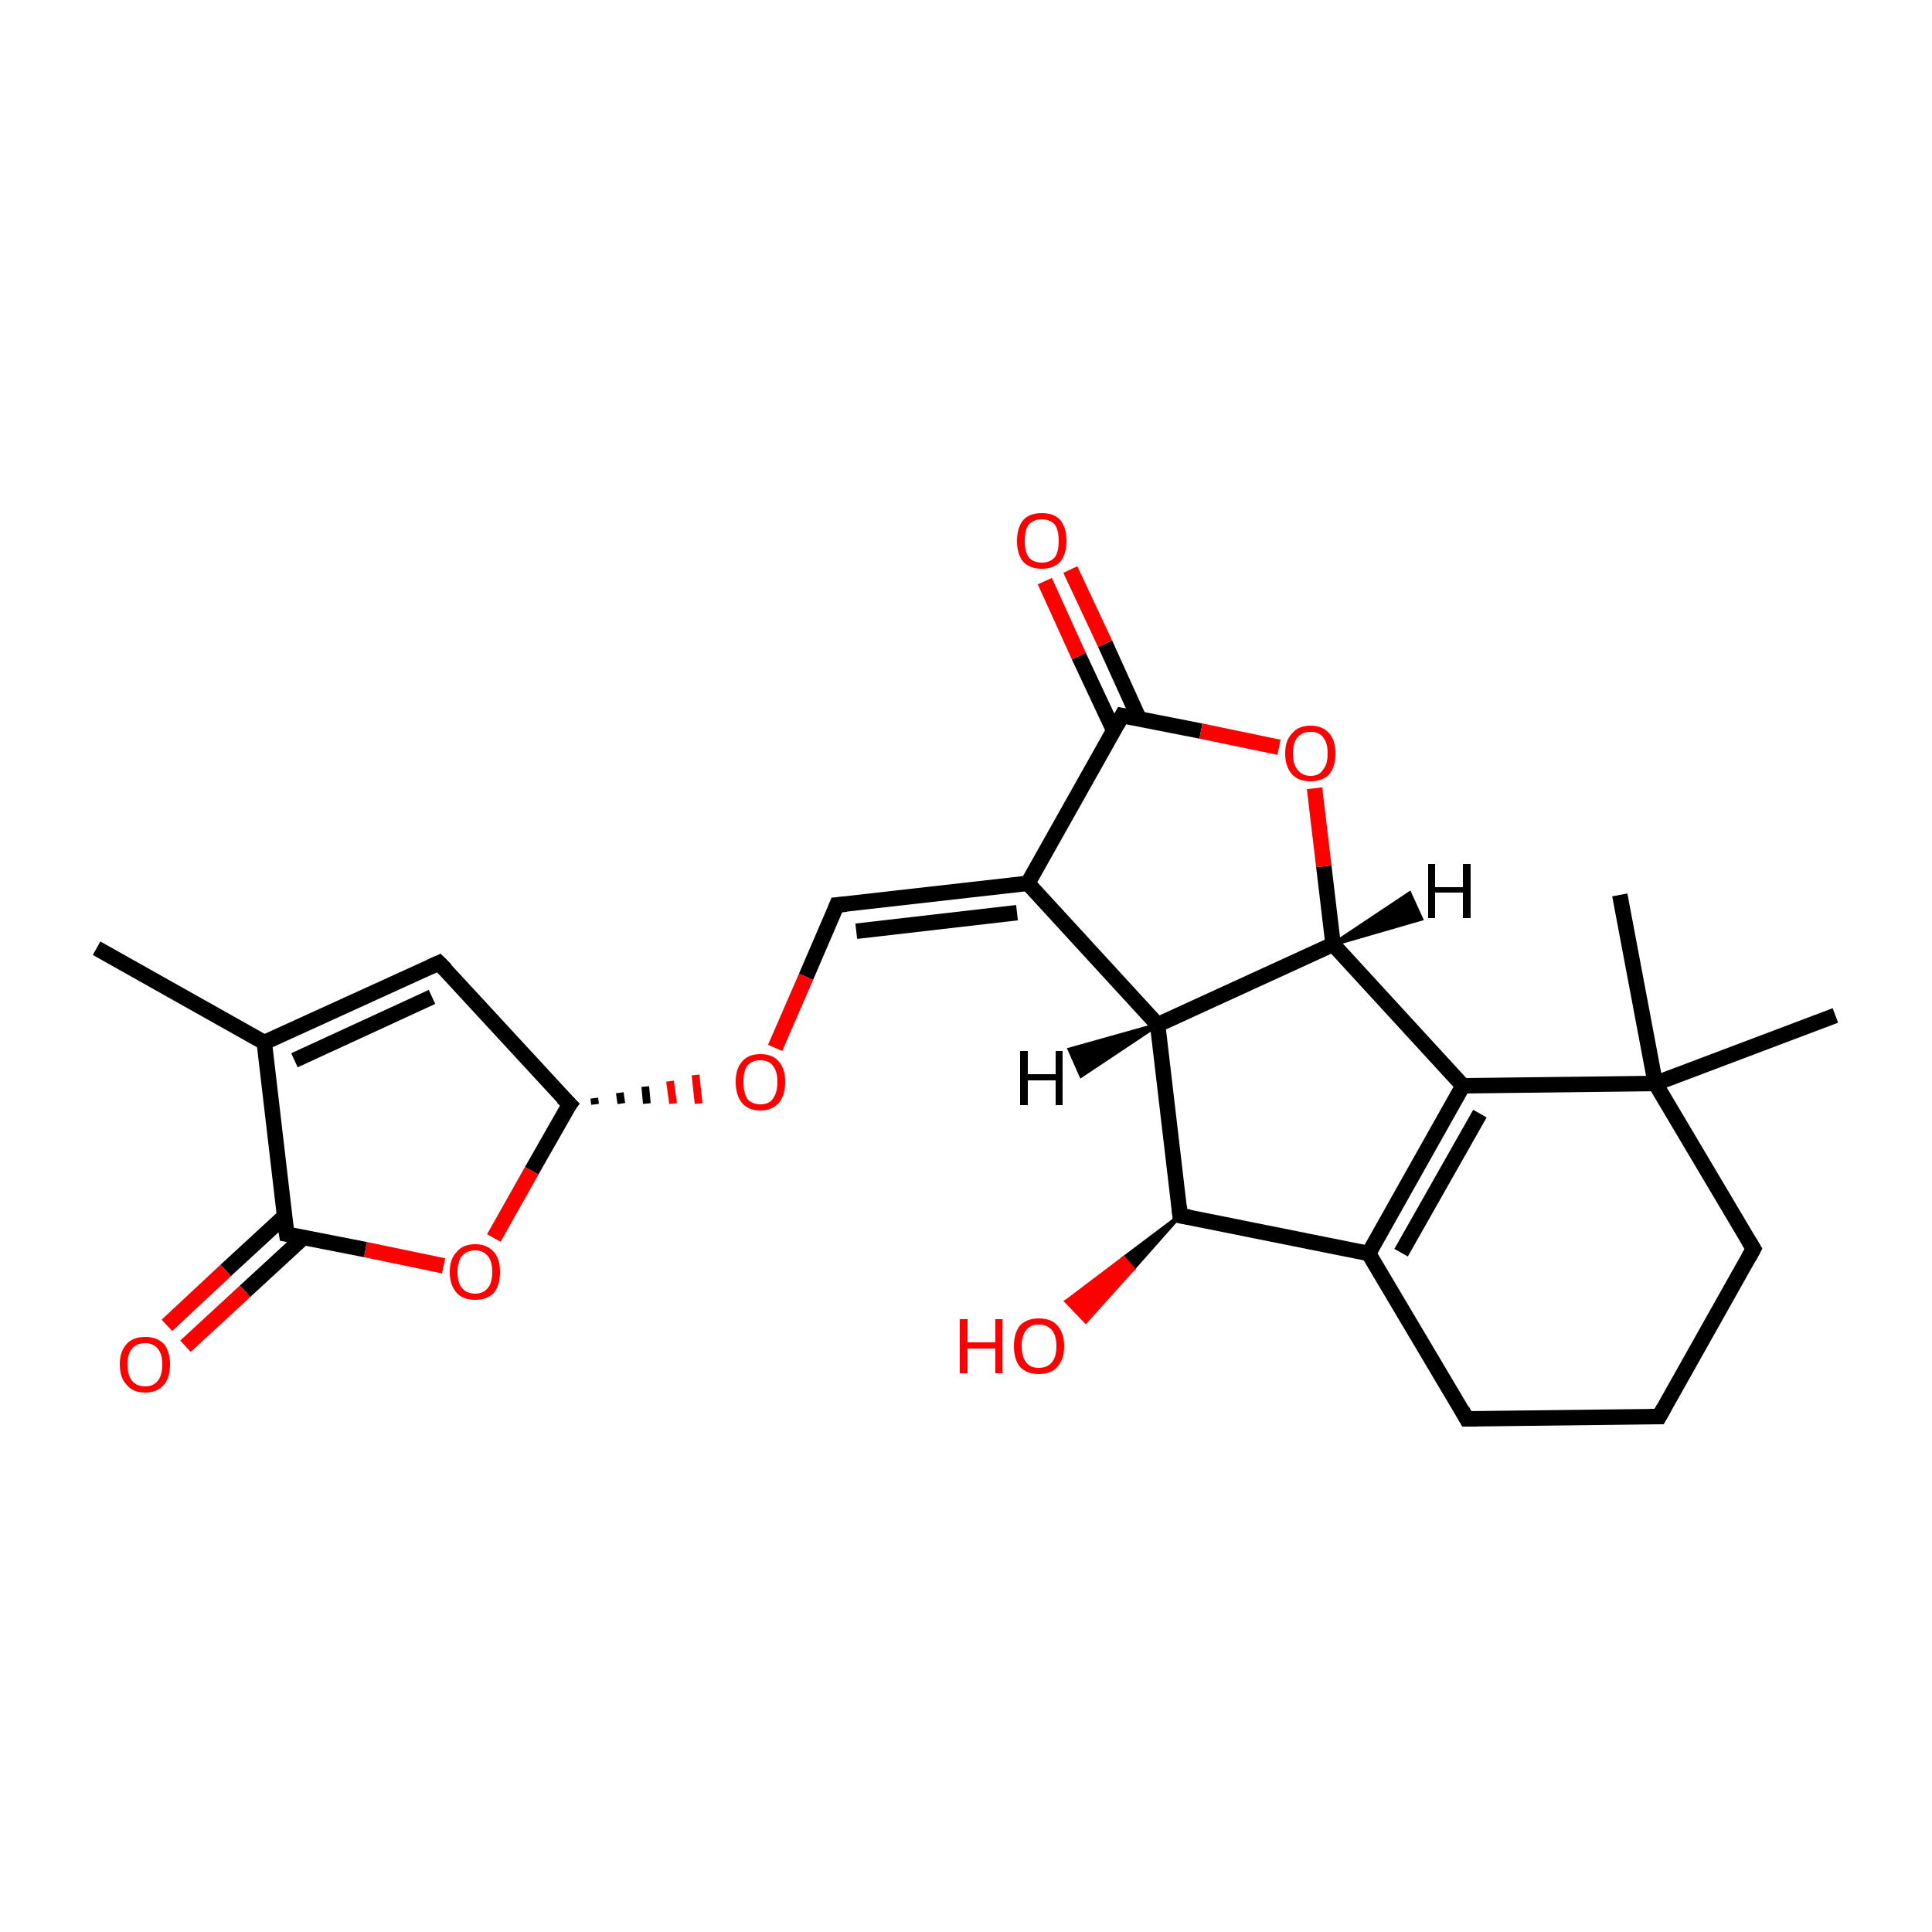 <?xml version='1.0' encoding='iso-8859-1'?>
<svg version='1.1' baseProfile='full'
              xmlns='http://www.w3.org/2000/svg'
                      xmlns:rdkit='http://www.rdkit.org/xml'
                      xmlns:xlink='http://www.w3.org/1999/xlink'
                  xml:space='preserve'
width='250px' height='250px' viewBox='0 0 250 250'>
<!-- END OF HEADER -->
<rect style='opacity:1.0;fill:#FFFFFF;stroke:none' width='250.0' height='250.0' x='0.0' y='0.0'> </rect>
<path class='bond-0 atom-0 atom-8' d='M 12.5,122.7 L 34.2,134.9' style='fill:none;fill-rule:evenodd;stroke:#000000;stroke-width:2.0px;stroke-linecap:butt;stroke-linejoin:miter;stroke-opacity:1' />
<path class='bond-1 atom-1 atom-18' d='M 209.6,115.8 L 214.2,140.2' style='fill:none;fill-rule:evenodd;stroke:#000000;stroke-width:2.0px;stroke-linecap:butt;stroke-linejoin:miter;stroke-opacity:1' />
<path class='bond-2 atom-2 atom-18' d='M 237.5,131.4 L 214.2,140.2' style='fill:none;fill-rule:evenodd;stroke:#000000;stroke-width:2.0px;stroke-linecap:butt;stroke-linejoin:miter;stroke-opacity:1' />
<path class='bond-3 atom-3 atom-4' d='M 214.7,183.3 L 189.8,183.6' style='fill:none;fill-rule:evenodd;stroke:#000000;stroke-width:2.0px;stroke-linecap:butt;stroke-linejoin:miter;stroke-opacity:1' />
<path class='bond-4 atom-3 atom-5' d='M 214.7,183.3 L 226.9,161.6' style='fill:none;fill-rule:evenodd;stroke:#000000;stroke-width:2.0px;stroke-linecap:butt;stroke-linejoin:miter;stroke-opacity:1' />
<path class='bond-5 atom-4 atom-9' d='M 189.8,183.6 L 177.1,162.2' style='fill:none;fill-rule:evenodd;stroke:#000000;stroke-width:2.0px;stroke-linecap:butt;stroke-linejoin:miter;stroke-opacity:1' />
<path class='bond-6 atom-5 atom-18' d='M 226.9,161.6 L 214.2,140.2' style='fill:none;fill-rule:evenodd;stroke:#000000;stroke-width:2.0px;stroke-linecap:butt;stroke-linejoin:miter;stroke-opacity:1' />
<path class='bond-7 atom-6 atom-8' d='M 56.8,124.6 L 34.2,134.9' style='fill:none;fill-rule:evenodd;stroke:#000000;stroke-width:2.0px;stroke-linecap:butt;stroke-linejoin:miter;stroke-opacity:1' />
<path class='bond-7 atom-6 atom-8' d='M 55.9,129.0 L 38.1,137.2' style='fill:none;fill-rule:evenodd;stroke:#000000;stroke-width:2.0px;stroke-linecap:butt;stroke-linejoin:miter;stroke-opacity:1' />
<path class='bond-8 atom-6 atom-11' d='M 56.8,124.6 L 73.7,142.9' style='fill:none;fill-rule:evenodd;stroke:#000000;stroke-width:2.0px;stroke-linecap:butt;stroke-linejoin:miter;stroke-opacity:1' />
<path class='bond-9 atom-7 atom-10' d='M 108.3,117.1 L 133.0,114.3' style='fill:none;fill-rule:evenodd;stroke:#000000;stroke-width:2.0px;stroke-linecap:butt;stroke-linejoin:miter;stroke-opacity:1' />
<path class='bond-9 atom-7 atom-10' d='M 110.8,120.5 L 131.6,118.1' style='fill:none;fill-rule:evenodd;stroke:#000000;stroke-width:2.0px;stroke-linecap:butt;stroke-linejoin:miter;stroke-opacity:1' />
<path class='bond-10 atom-7 atom-22' d='M 108.3,117.1 L 104.3,126.4' style='fill:none;fill-rule:evenodd;stroke:#000000;stroke-width:2.0px;stroke-linecap:butt;stroke-linejoin:miter;stroke-opacity:1' />
<path class='bond-10 atom-7 atom-22' d='M 104.3,126.4 L 100.3,135.6' style='fill:none;fill-rule:evenodd;stroke:#FF0000;stroke-width:2.0px;stroke-linecap:butt;stroke-linejoin:miter;stroke-opacity:1' />
<path class='bond-11 atom-8 atom-16' d='M 34.2,134.9 L 37.1,159.7' style='fill:none;fill-rule:evenodd;stroke:#000000;stroke-width:2.0px;stroke-linecap:butt;stroke-linejoin:miter;stroke-opacity:1' />
<path class='bond-12 atom-9 atom-13' d='M 177.1,162.2 L 189.3,140.5' style='fill:none;fill-rule:evenodd;stroke:#000000;stroke-width:2.0px;stroke-linecap:butt;stroke-linejoin:miter;stroke-opacity:1' />
<path class='bond-12 atom-9 atom-13' d='M 181.3,162.1 L 191.5,144.1' style='fill:none;fill-rule:evenodd;stroke:#000000;stroke-width:2.0px;stroke-linecap:butt;stroke-linejoin:miter;stroke-opacity:1' />
<path class='bond-13 atom-9 atom-14' d='M 177.1,162.2 L 152.7,157.3' style='fill:none;fill-rule:evenodd;stroke:#000000;stroke-width:2.0px;stroke-linecap:butt;stroke-linejoin:miter;stroke-opacity:1' />
<path class='bond-14 atom-10 atom-12' d='M 133.0,114.3 L 149.8,132.6' style='fill:none;fill-rule:evenodd;stroke:#000000;stroke-width:2.0px;stroke-linecap:butt;stroke-linejoin:miter;stroke-opacity:1' />
<path class='bond-15 atom-10 atom-17' d='M 133.0,114.3 L 145.2,92.6' style='fill:none;fill-rule:evenodd;stroke:#000000;stroke-width:2.0px;stroke-linecap:butt;stroke-linejoin:miter;stroke-opacity:1' />
<path class='bond-16 atom-11 atom-22' d='M 77.0,142.9 L 76.9,142.1' style='fill:none;fill-rule:evenodd;stroke:#000000;stroke-width:1.0px;stroke-linecap:butt;stroke-linejoin:miter;stroke-opacity:1' />
<path class='bond-16 atom-11 atom-22' d='M 80.4,142.8 L 80.2,141.4' style='fill:none;fill-rule:evenodd;stroke:#000000;stroke-width:1.0px;stroke-linecap:butt;stroke-linejoin:miter;stroke-opacity:1' />
<path class='bond-16 atom-11 atom-22' d='M 83.7,142.8 L 83.5,140.6' style='fill:none;fill-rule:evenodd;stroke:#000000;stroke-width:1.0px;stroke-linecap:butt;stroke-linejoin:miter;stroke-opacity:1' />
<path class='bond-16 atom-11 atom-22' d='M 87.1,142.8 L 86.7,139.9' style='fill:none;fill-rule:evenodd;stroke:#FF0000;stroke-width:1.0px;stroke-linecap:butt;stroke-linejoin:miter;stroke-opacity:1' />
<path class='bond-16 atom-11 atom-22' d='M 90.4,142.8 L 90.0,139.1' style='fill:none;fill-rule:evenodd;stroke:#FF0000;stroke-width:1.0px;stroke-linecap:butt;stroke-linejoin:miter;stroke-opacity:1' />
<path class='bond-17 atom-11 atom-23' d='M 73.7,142.9 L 68.8,151.5' style='fill:none;fill-rule:evenodd;stroke:#000000;stroke-width:2.0px;stroke-linecap:butt;stroke-linejoin:miter;stroke-opacity:1' />
<path class='bond-17 atom-11 atom-23' d='M 68.8,151.5 L 63.9,160.2' style='fill:none;fill-rule:evenodd;stroke:#FF0000;stroke-width:2.0px;stroke-linecap:butt;stroke-linejoin:miter;stroke-opacity:1' />
<path class='bond-18 atom-12 atom-14' d='M 149.8,132.6 L 152.7,157.3' style='fill:none;fill-rule:evenodd;stroke:#000000;stroke-width:2.0px;stroke-linecap:butt;stroke-linejoin:miter;stroke-opacity:1' />
<path class='bond-19 atom-12 atom-15' d='M 149.8,132.6 L 172.5,122.2' style='fill:none;fill-rule:evenodd;stroke:#000000;stroke-width:2.0px;stroke-linecap:butt;stroke-linejoin:miter;stroke-opacity:1' />
<path class='bond-20 atom-13 atom-15' d='M 189.3,140.5 L 172.5,122.2' style='fill:none;fill-rule:evenodd;stroke:#000000;stroke-width:2.0px;stroke-linecap:butt;stroke-linejoin:miter;stroke-opacity:1' />
<path class='bond-21 atom-13 atom-18' d='M 189.3,140.5 L 214.2,140.2' style='fill:none;fill-rule:evenodd;stroke:#000000;stroke-width:2.0px;stroke-linecap:butt;stroke-linejoin:miter;stroke-opacity:1' />
<path class='bond-22 atom-14 atom-19' d='M 152.7,157.3 L 146.6,164.2 L 145.4,162.8 Z' style='fill:#000000;fill-rule:evenodd;fill-opacity:1;stroke:#000000;stroke-width:0.5px;stroke-linecap:butt;stroke-linejoin:miter;stroke-opacity:1;' />
<path class='bond-22 atom-14 atom-19' d='M 146.6,164.2 L 138.0,168.4 L 140.5,171.0 Z' style='fill:#FF0000;fill-rule:evenodd;fill-opacity:1;stroke:#FF0000;stroke-width:0.5px;stroke-linecap:butt;stroke-linejoin:miter;stroke-opacity:1;' />
<path class='bond-22 atom-14 atom-19' d='M 146.6,164.2 L 145.4,162.8 L 138.0,168.4 Z' style='fill:#FF0000;fill-rule:evenodd;fill-opacity:1;stroke:#FF0000;stroke-width:0.5px;stroke-linecap:butt;stroke-linejoin:miter;stroke-opacity:1;' />
<path class='bond-23 atom-15 atom-24' d='M 172.5,122.2 L 171.3,112.1' style='fill:none;fill-rule:evenodd;stroke:#000000;stroke-width:2.0px;stroke-linecap:butt;stroke-linejoin:miter;stroke-opacity:1' />
<path class='bond-23 atom-15 atom-24' d='M 171.3,112.1 L 170.1,102.0' style='fill:none;fill-rule:evenodd;stroke:#FF0000;stroke-width:2.0px;stroke-linecap:butt;stroke-linejoin:miter;stroke-opacity:1' />
<path class='bond-24 atom-16 atom-20' d='M 36.8,157.4 L 29.2,164.4' style='fill:none;fill-rule:evenodd;stroke:#000000;stroke-width:2.0px;stroke-linecap:butt;stroke-linejoin:miter;stroke-opacity:1' />
<path class='bond-24 atom-16 atom-20' d='M 29.2,164.4 L 21.6,171.5' style='fill:none;fill-rule:evenodd;stroke:#FF0000;stroke-width:2.0px;stroke-linecap:butt;stroke-linejoin:miter;stroke-opacity:1' />
<path class='bond-24 atom-16 atom-20' d='M 39.3,160.1 L 31.7,167.1' style='fill:none;fill-rule:evenodd;stroke:#000000;stroke-width:2.0px;stroke-linecap:butt;stroke-linejoin:miter;stroke-opacity:1' />
<path class='bond-24 atom-16 atom-20' d='M 31.7,167.1 L 24.0,174.2' style='fill:none;fill-rule:evenodd;stroke:#FF0000;stroke-width:2.0px;stroke-linecap:butt;stroke-linejoin:miter;stroke-opacity:1' />
<path class='bond-25 atom-16 atom-23' d='M 37.1,159.7 L 47.3,161.7' style='fill:none;fill-rule:evenodd;stroke:#000000;stroke-width:2.0px;stroke-linecap:butt;stroke-linejoin:miter;stroke-opacity:1' />
<path class='bond-25 atom-16 atom-23' d='M 47.3,161.7 L 57.4,163.8' style='fill:none;fill-rule:evenodd;stroke:#FF0000;stroke-width:2.0px;stroke-linecap:butt;stroke-linejoin:miter;stroke-opacity:1' />
<path class='bond-26 atom-17 atom-21' d='M 147.4,93.0 L 143.0,83.3' style='fill:none;fill-rule:evenodd;stroke:#000000;stroke-width:2.0px;stroke-linecap:butt;stroke-linejoin:miter;stroke-opacity:1' />
<path class='bond-26 atom-17 atom-21' d='M 143.0,83.3 L 138.5,73.7' style='fill:none;fill-rule:evenodd;stroke:#FF0000;stroke-width:2.0px;stroke-linecap:butt;stroke-linejoin:miter;stroke-opacity:1' />
<path class='bond-26 atom-17 atom-21' d='M 144.1,94.5 L 139.6,84.9' style='fill:none;fill-rule:evenodd;stroke:#000000;stroke-width:2.0px;stroke-linecap:butt;stroke-linejoin:miter;stroke-opacity:1' />
<path class='bond-26 atom-17 atom-21' d='M 139.6,84.9 L 135.2,75.2' style='fill:none;fill-rule:evenodd;stroke:#FF0000;stroke-width:2.0px;stroke-linecap:butt;stroke-linejoin:miter;stroke-opacity:1' />
<path class='bond-27 atom-17 atom-24' d='M 145.2,92.6 L 155.4,94.6' style='fill:none;fill-rule:evenodd;stroke:#000000;stroke-width:2.0px;stroke-linecap:butt;stroke-linejoin:miter;stroke-opacity:1' />
<path class='bond-27 atom-17 atom-24' d='M 155.4,94.6 L 165.5,96.7' style='fill:none;fill-rule:evenodd;stroke:#FF0000;stroke-width:2.0px;stroke-linecap:butt;stroke-linejoin:miter;stroke-opacity:1' />
<path class='bond-28 atom-12 atom-25' d='M 149.8,132.6 L 139.9,139.2 L 138.4,135.8 Z' style='fill:#000000;fill-rule:evenodd;fill-opacity:1;stroke:#000000;stroke-width:0.5px;stroke-linecap:butt;stroke-linejoin:miter;stroke-opacity:1;' />
<path class='bond-29 atom-15 atom-26' d='M 172.5,122.2 L 182.4,115.6 L 183.9,118.9 Z' style='fill:#000000;fill-rule:evenodd;fill-opacity:1;stroke:#000000;stroke-width:0.5px;stroke-linecap:butt;stroke-linejoin:miter;stroke-opacity:1;' />
<path d='M 213.5,183.3 L 214.7,183.3 L 215.3,182.2' style='fill:none;stroke:#000000;stroke-width:2.0px;stroke-linecap:butt;stroke-linejoin:miter;stroke-opacity:1;' />
<path d='M 191.1,183.6 L 189.8,183.6 L 189.2,182.5' style='fill:none;stroke:#000000;stroke-width:2.0px;stroke-linecap:butt;stroke-linejoin:miter;stroke-opacity:1;' />
<path d='M 226.3,162.7 L 226.9,161.6 L 226.3,160.6' style='fill:none;stroke:#000000;stroke-width:2.0px;stroke-linecap:butt;stroke-linejoin:miter;stroke-opacity:1;' />
<path d='M 55.7,125.1 L 56.8,124.6 L 57.7,125.5' style='fill:none;stroke:#000000;stroke-width:2.0px;stroke-linecap:butt;stroke-linejoin:miter;stroke-opacity:1;' />
<path d='M 109.5,117.0 L 108.3,117.1 L 108.1,117.6' style='fill:none;stroke:#000000;stroke-width:2.0px;stroke-linecap:butt;stroke-linejoin:miter;stroke-opacity:1;' />
<path d='M 72.8,142.0 L 73.7,142.9 L 73.4,143.3' style='fill:none;stroke:#000000;stroke-width:2.0px;stroke-linecap:butt;stroke-linejoin:miter;stroke-opacity:1;' />
<path d='M 153.9,157.5 L 152.7,157.3 L 152.6,156.1' style='fill:none;stroke:#000000;stroke-width:2.0px;stroke-linecap:butt;stroke-linejoin:miter;stroke-opacity:1;' />
<path d='M 36.9,158.4 L 37.1,159.7 L 37.6,159.8' style='fill:none;stroke:#000000;stroke-width:2.0px;stroke-linecap:butt;stroke-linejoin:miter;stroke-opacity:1;' />
<path d='M 144.6,93.7 L 145.2,92.6 L 145.7,92.7' style='fill:none;stroke:#000000;stroke-width:2.0px;stroke-linecap:butt;stroke-linejoin:miter;stroke-opacity:1;' />
<path class='atom-19' d='M 124.2 170.7
L 125.2 170.7
L 125.2 173.7
L 128.8 173.7
L 128.8 170.7
L 129.7 170.7
L 129.7 177.7
L 128.8 177.7
L 128.8 174.5
L 125.2 174.5
L 125.2 177.7
L 124.2 177.7
L 124.2 170.7
' fill='#FF0000'/>
<path class='atom-19' d='M 131.2 174.2
Q 131.2 172.5, 132.0 171.5
Q 132.9 170.6, 134.4 170.6
Q 136.0 170.6, 136.8 171.5
Q 137.7 172.5, 137.7 174.2
Q 137.7 175.9, 136.8 176.9
Q 136.0 177.8, 134.4 177.8
Q 132.9 177.8, 132.0 176.9
Q 131.2 175.9, 131.2 174.2
M 134.4 177.0
Q 135.5 177.0, 136.1 176.3
Q 136.7 175.6, 136.7 174.2
Q 136.7 172.8, 136.1 172.1
Q 135.5 171.4, 134.4 171.4
Q 133.3 171.4, 132.8 172.1
Q 132.2 172.8, 132.2 174.2
Q 132.2 175.6, 132.8 176.3
Q 133.3 177.0, 134.4 177.0
' fill='#FF0000'/>
<path class='atom-20' d='M 15.5 176.5
Q 15.5 174.9, 16.4 173.9
Q 17.2 173.0, 18.8 173.0
Q 20.3 173.0, 21.2 173.9
Q 22.0 174.9, 22.0 176.5
Q 22.0 178.3, 21.2 179.2
Q 20.3 180.2, 18.8 180.2
Q 17.2 180.2, 16.4 179.2
Q 15.5 178.3, 15.5 176.5
M 18.8 179.4
Q 19.8 179.4, 20.4 178.7
Q 21.0 178.0, 21.0 176.5
Q 21.0 175.2, 20.4 174.5
Q 19.8 173.8, 18.8 173.8
Q 17.7 173.8, 17.1 174.5
Q 16.5 175.2, 16.5 176.5
Q 16.5 178.0, 17.1 178.7
Q 17.7 179.4, 18.8 179.4
' fill='#FF0000'/>
<path class='atom-21' d='M 131.6 70.0
Q 131.6 68.3, 132.4 67.3
Q 133.2 66.4, 134.8 66.4
Q 136.4 66.4, 137.2 67.3
Q 138.0 68.3, 138.0 70.0
Q 138.0 71.7, 137.2 72.7
Q 136.3 73.6, 134.8 73.6
Q 133.3 73.6, 132.4 72.7
Q 131.6 71.7, 131.6 70.0
M 134.8 72.8
Q 135.9 72.8, 136.5 72.1
Q 137.0 71.4, 137.0 70.0
Q 137.0 68.6, 136.5 67.9
Q 135.9 67.2, 134.8 67.2
Q 133.7 67.2, 133.1 67.9
Q 132.6 68.6, 132.6 70.0
Q 132.6 71.4, 133.1 72.1
Q 133.7 72.8, 134.8 72.8
' fill='#FF0000'/>
<path class='atom-22' d='M 95.2 140.0
Q 95.2 138.3, 96.0 137.4
Q 96.8 136.4, 98.4 136.4
Q 100.0 136.4, 100.8 137.4
Q 101.6 138.3, 101.6 140.0
Q 101.6 141.7, 100.8 142.7
Q 99.9 143.7, 98.4 143.7
Q 96.8 143.7, 96.0 142.7
Q 95.2 141.7, 95.2 140.0
M 98.4 142.9
Q 99.5 142.9, 100.0 142.2
Q 100.6 141.4, 100.6 140.0
Q 100.6 138.6, 100.0 137.9
Q 99.5 137.2, 98.4 137.2
Q 97.3 137.2, 96.7 137.9
Q 96.2 138.6, 96.2 140.0
Q 96.2 141.4, 96.7 142.2
Q 97.3 142.9, 98.4 142.9
' fill='#FF0000'/>
<path class='atom-23' d='M 58.2 164.6
Q 58.2 162.9, 59.1 162.0
Q 59.9 161.0, 61.5 161.0
Q 63.0 161.0, 63.9 162.0
Q 64.7 162.9, 64.7 164.6
Q 64.7 166.3, 63.9 167.3
Q 63.0 168.2, 61.5 168.2
Q 59.9 168.2, 59.1 167.3
Q 58.2 166.3, 58.2 164.6
M 61.5 167.4
Q 62.5 167.4, 63.1 166.7
Q 63.7 166.0, 63.7 164.6
Q 63.7 163.2, 63.1 162.5
Q 62.5 161.8, 61.5 161.8
Q 60.4 161.8, 59.8 162.5
Q 59.2 163.2, 59.2 164.6
Q 59.2 166.0, 59.8 166.7
Q 60.4 167.4, 61.5 167.4
' fill='#FF0000'/>
<path class='atom-24' d='M 166.3 97.5
Q 166.3 95.8, 167.2 94.9
Q 168.0 93.9, 169.6 93.9
Q 171.1 93.9, 172.0 94.9
Q 172.8 95.8, 172.8 97.5
Q 172.8 99.2, 172.0 100.2
Q 171.1 101.1, 169.6 101.1
Q 168.0 101.1, 167.2 100.2
Q 166.3 99.2, 166.3 97.5
M 169.6 100.4
Q 170.7 100.4, 171.2 99.6
Q 171.8 98.9, 171.8 97.5
Q 171.8 96.1, 171.2 95.4
Q 170.7 94.7, 169.6 94.7
Q 168.5 94.7, 167.9 95.4
Q 167.3 96.1, 167.3 97.5
Q 167.3 98.9, 167.9 99.6
Q 168.5 100.4, 169.6 100.4
' fill='#FF0000'/>
<path class='atom-25' d='M 132.0 136.0
L 133.0 136.0
L 133.0 139.0
L 136.6 139.0
L 136.6 136.0
L 137.5 136.0
L 137.5 143.0
L 136.6 143.0
L 136.6 139.8
L 133.0 139.8
L 133.0 143.0
L 132.0 143.0
L 132.0 136.0
' fill='#000000'/>
<path class='atom-26' d='M 184.8 111.8
L 185.7 111.8
L 185.7 114.8
L 189.3 114.8
L 189.3 111.8
L 190.3 111.8
L 190.3 118.8
L 189.3 118.8
L 189.3 115.5
L 185.7 115.5
L 185.7 118.8
L 184.8 118.8
L 184.8 111.8
' fill='#000000'/>
</svg>
